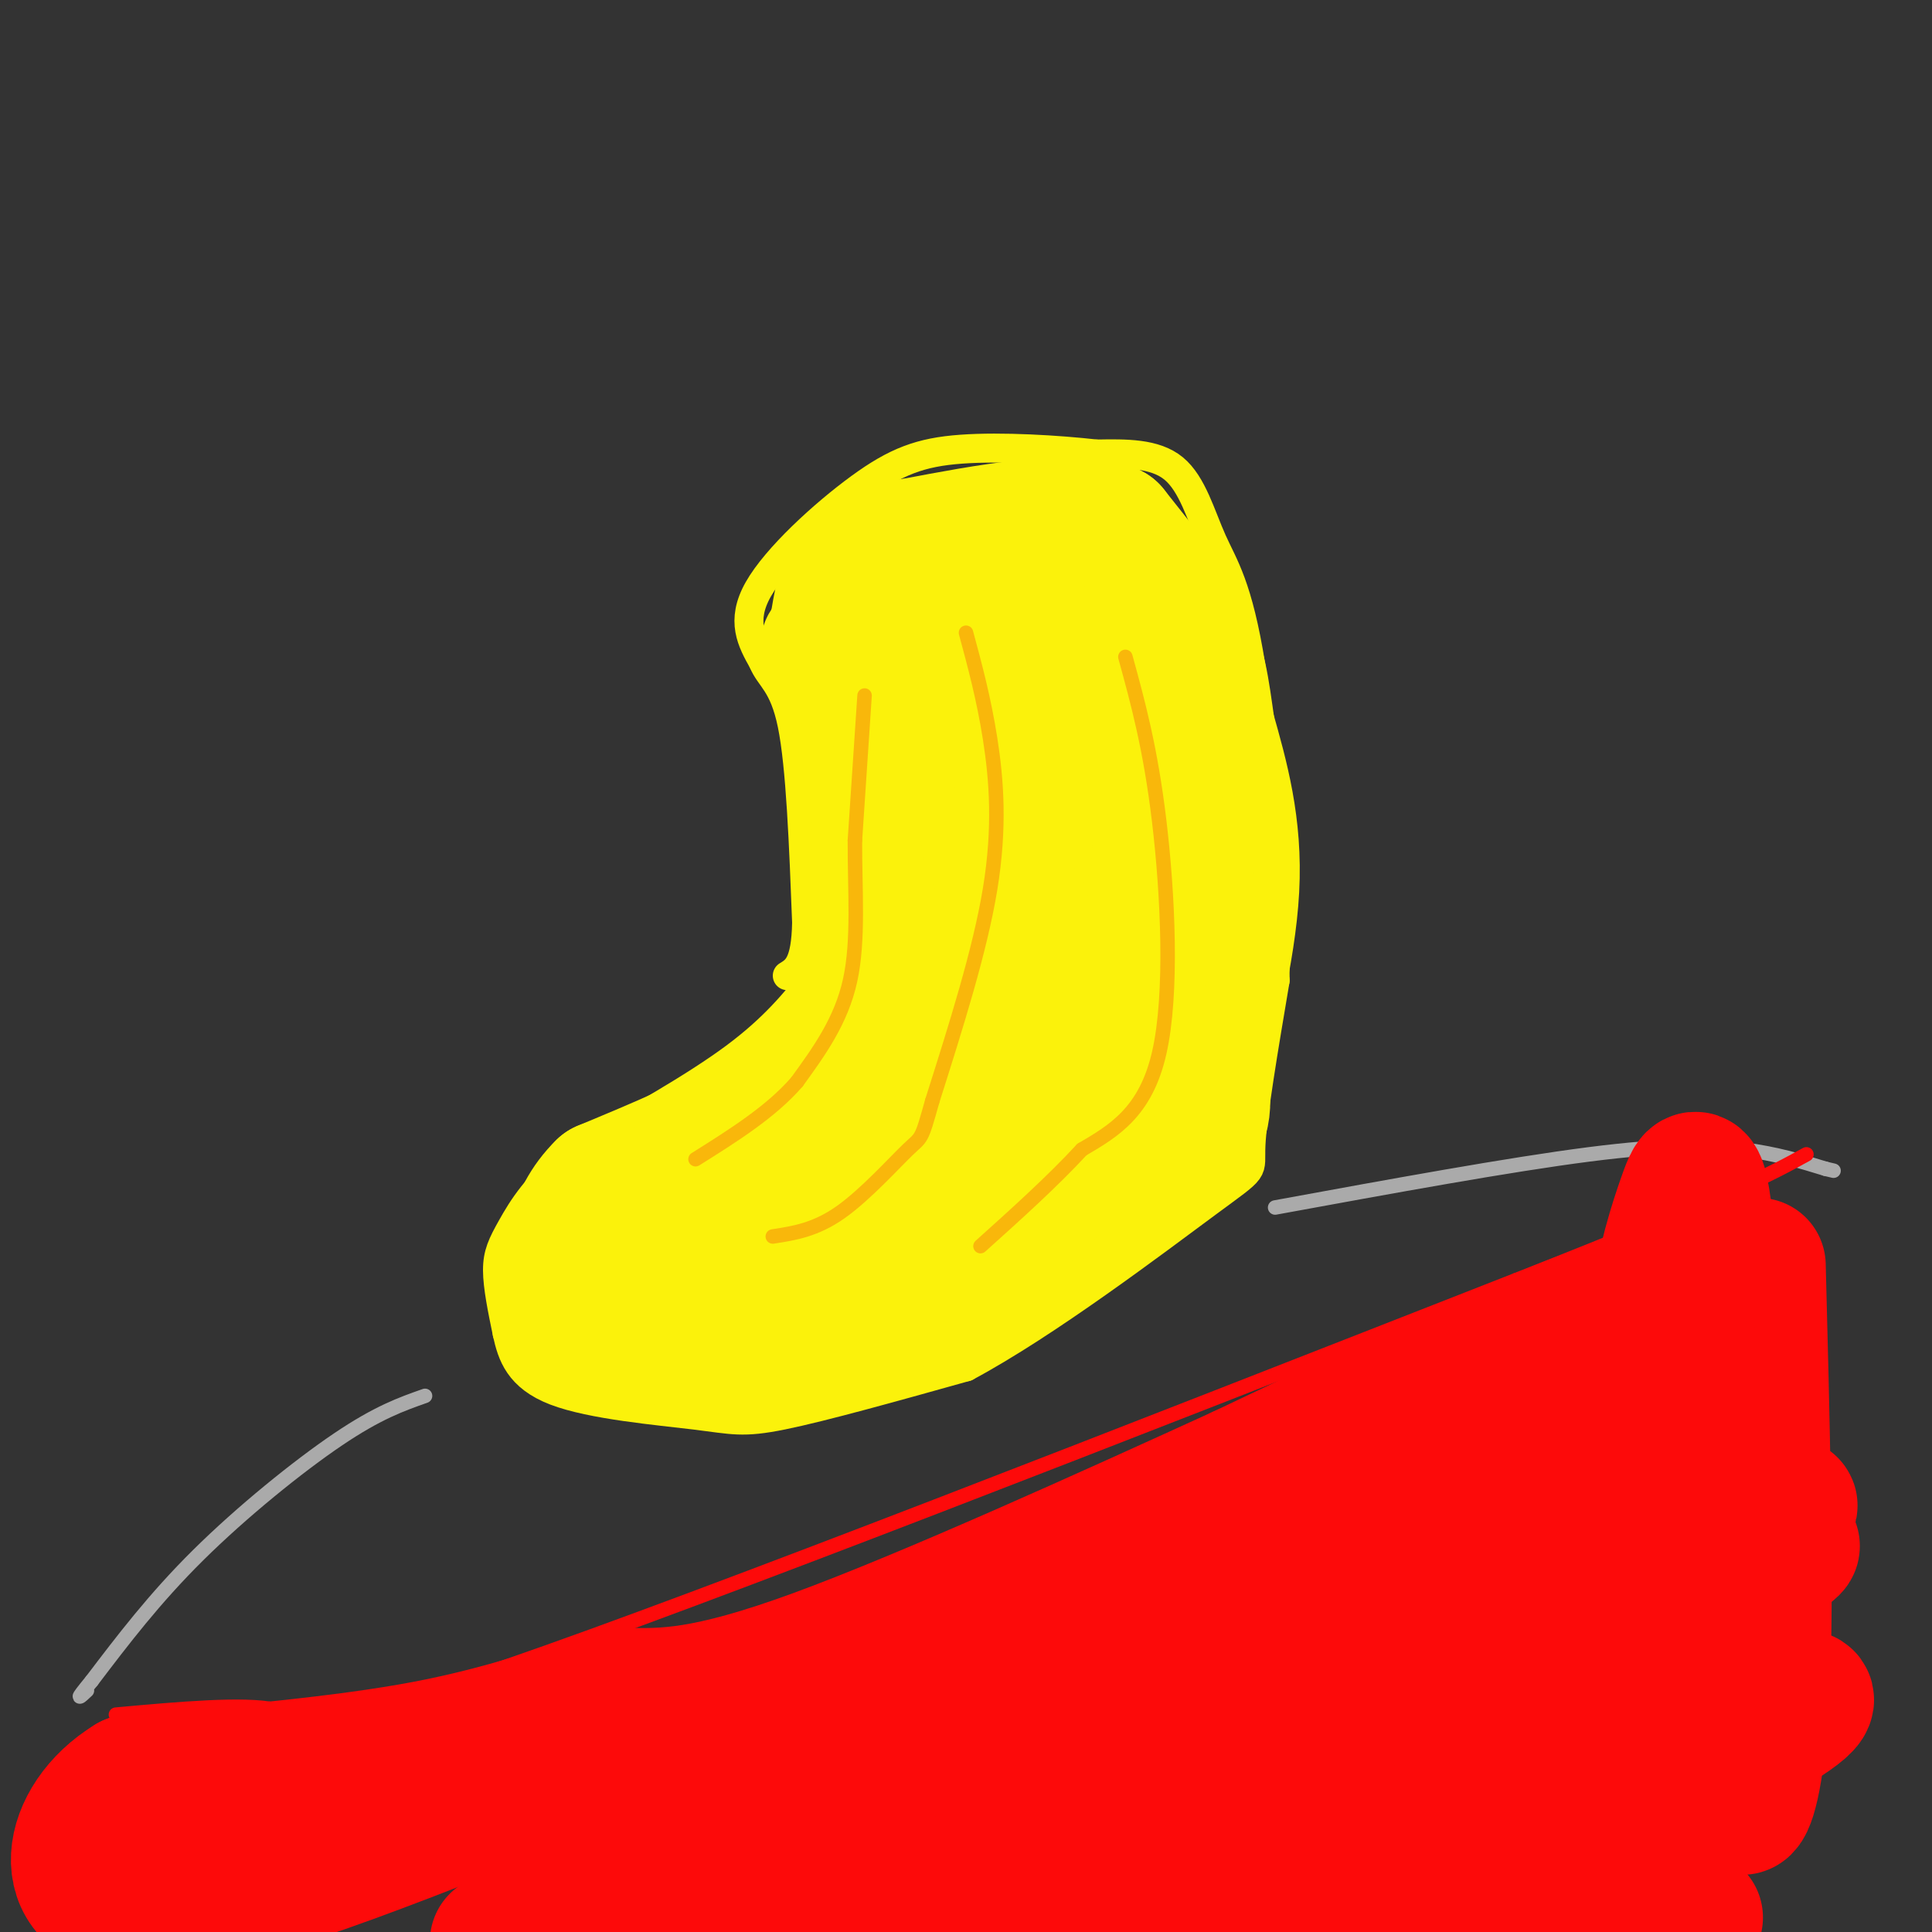 <svg viewBox='0 0 400 400' version='1.1' xmlns='http://www.w3.org/2000/svg' xmlns:xlink='http://www.w3.org/1999/xlink'><rect x="0" y="0" width="400" height="400" fill="#333333" stroke="none"/><g fill='none' stroke='rgb(251,242,11)' stroke-width='6' stroke-linecap='round' stroke-linejoin='round'><path d='M169,202c-4.333,5.417 -8.667,10.833 -17,17c-8.333,6.167 -20.667,13.083 -33,20'/><path d='M119,239c-7.845,6.107 -10.958,11.375 -13,15c-2.042,3.625 -3.012,5.607 -3,9c0.012,3.393 1.006,8.196 2,13'/><path d='M105,276c0.982,4.458 2.439,9.102 10,12c7.561,2.898 21.228,4.049 29,5c7.772,0.951 9.649,1.700 18,0c8.351,-1.700 23.175,-5.850 38,-10'/><path d='M200,283c16.714,-8.929 39.500,-26.250 50,-34c10.500,-7.750 8.714,-5.929 9,-12c0.286,-6.071 2.643,-20.036 5,-34'/><path d='M264,203c0.049,-18.635 -2.327,-48.222 -5,-65c-2.673,-16.778 -5.643,-20.748 -8,-26c-2.357,-5.252 -4.102,-11.786 -8,-15c-3.898,-3.214 -9.949,-3.107 -16,-3'/><path d='M227,94c-7.882,-0.888 -19.587,-1.609 -28,-1c-8.413,0.609 -13.534,2.549 -21,8c-7.466,5.451 -17.276,14.415 -21,21c-3.724,6.585 -1.362,10.793 1,15'/><path d='M158,137c1.356,3.400 4.244,4.400 6,13c1.756,8.600 2.378,24.800 3,41'/><path d='M167,191c-0.167,8.667 -2.083,9.833 -4,11'/></g>
<g fill='none' stroke='rgb(251,242,11)' stroke-width='28' stroke-linecap='round' stroke-linejoin='round'><path d='M180,213c-6.917,6.250 -13.833,12.500 -23,18c-9.167,5.500 -20.583,10.250 -32,15'/><path d='M125,246c-6.667,6.500 -7.333,15.250 -8,24'/><path d='M117,270c-0.738,4.702 1.417,4.458 3,5c1.583,0.542 2.595,1.869 8,2c5.405,0.131 15.202,-0.935 25,-2'/><path d='M153,275c8.822,-1.733 18.378,-5.067 20,-5c1.622,0.067 -4.689,3.533 -11,7'/><path d='M162,277c-4.600,2.378 -10.600,4.822 -7,4c3.600,-0.822 16.800,-4.911 30,-9'/><path d='M185,272c10.267,-4.289 20.933,-10.511 27,-15c6.067,-4.489 7.533,-7.244 9,-10'/><path d='M221,247c6.956,-6.622 19.844,-18.178 24,-20c4.156,-1.822 -0.422,6.089 -5,14'/><path d='M240,241c-3.679,4.298 -10.375,8.042 -9,7c1.375,-1.042 10.821,-6.869 15,-12c4.179,-5.131 3.089,-9.565 2,-14'/><path d='M248,222c2.089,-9.156 6.311,-25.044 7,-38c0.689,-12.956 -2.156,-22.978 -5,-33'/><path d='M250,151c-1.222,-8.644 -1.778,-13.756 -5,-20c-3.222,-6.244 -9.111,-13.622 -15,-21'/><path d='M230,110c-9.333,-3.000 -25.167,0.000 -41,3'/><path d='M189,113c-9.133,1.222 -11.467,2.778 -13,6c-1.533,3.222 -2.267,8.111 -3,13'/><path d='M173,132c-1.344,2.190 -3.206,1.164 0,7c3.206,5.836 11.478,18.533 15,28c3.522,9.467 2.292,15.705 1,22c-1.292,6.295 -2.646,12.648 -4,19'/><path d='M185,208c-1.059,4.222 -1.707,5.276 -3,5c-1.293,-0.276 -3.233,-1.882 -3,-8c0.233,-6.118 2.638,-16.748 3,-28c0.362,-11.252 -1.319,-23.126 -3,-35'/><path d='M179,142c0.040,-8.624 1.640,-12.683 4,-15c2.360,-2.317 5.482,-2.893 12,-3c6.518,-0.107 16.434,0.255 23,2c6.566,1.745 9.783,4.872 13,8'/><path d='M231,134c4.645,5.667 9.758,15.834 12,23c2.242,7.166 1.613,11.331 2,17c0.387,5.669 1.792,12.842 0,22c-1.792,9.158 -6.779,20.300 -9,26c-2.221,5.700 -1.675,5.958 -9,14c-7.325,8.042 -22.521,23.869 -35,31c-12.479,7.131 -22.239,5.565 -32,4'/><path d='M160,271c-8.138,0.421 -12.483,-0.528 -15,-3c-2.517,-2.472 -3.204,-6.469 -2,-10c1.204,-3.531 4.301,-6.598 14,-10c9.699,-3.402 26.002,-7.139 34,-10c7.998,-2.861 7.692,-4.847 9,-7c1.308,-2.153 4.231,-4.472 8,-15c3.769,-10.528 8.385,-29.264 13,-48'/><path d='M221,168c3.033,-11.779 4.117,-17.225 3,-22c-1.117,-4.775 -4.433,-8.878 -7,-11c-2.567,-2.122 -4.383,-2.264 -7,0c-2.617,2.264 -6.033,6.932 -7,14c-0.967,7.068 0.517,16.534 2,26'/><path d='M205,175c3.380,9.609 10.829,20.630 14,28c3.171,7.370 2.062,11.088 2,15c-0.062,3.912 0.921,8.018 -9,14c-9.921,5.982 -30.748,13.841 -33,16c-2.252,2.159 14.071,-1.383 25,-6c10.929,-4.617 16.465,-10.308 22,-16'/><path d='M226,226c6.889,-11.644 13.111,-32.756 14,-47c0.889,-14.244 -3.556,-21.622 -8,-29'/></g>
<g fill='none' stroke='rgb(249,183,11)' stroke-width='3' stroke-linecap='round' stroke-linejoin='round'><path d='M179,144c0.000,0.000 -2.000,30.000 -2,30'/><path d='M177,174c-0.044,10.178 0.844,20.622 -1,29c-1.844,8.378 -6.422,14.689 -11,21'/><path d='M165,224c-5.333,6.167 -13.167,11.083 -21,16'/><path d='M200,131c1.844,6.822 3.689,13.644 5,22c1.311,8.356 2.089,18.244 0,31c-2.089,12.756 -7.044,28.378 -12,44'/><path d='M193,228c-2.321,8.357 -2.125,7.250 -5,10c-2.875,2.750 -8.821,9.357 -14,13c-5.179,3.643 -9.589,4.321 -14,5'/><path d='M233,136c2.600,9.467 5.200,18.933 7,34c1.800,15.067 2.800,35.733 0,48c-2.800,12.267 -9.400,16.133 -16,20'/><path d='M224,238c-6.167,6.667 -13.583,13.333 -21,20'/></g>
<g fill='none' stroke='rgb(170,170,170)' stroke-width='3' stroke-linecap='round' stroke-linejoin='round'><path d='M88,289c-4.867,1.711 -9.733,3.422 -18,9c-8.267,5.578 -19.933,15.022 -29,24c-9.067,8.978 -15.533,17.489 -22,26'/><path d='M19,348c-3.833,4.667 -2.417,3.333 -1,2'/><path d='M264,250c24.267,-4.444 48.533,-8.889 65,-11c16.467,-2.111 25.133,-1.889 32,-1c6.867,0.889 11.933,2.444 17,4'/><path d='M378,242c2.833,0.667 1.417,0.333 0,0'/></g>
<g fill='none' stroke='rgb(253,10,10)' stroke-width='3' stroke-linecap='round' stroke-linejoin='round'><path d='M24,355c13.244,-1.200 26.489,-2.400 33,-1c6.511,1.400 6.289,5.400 48,-9c41.711,-14.400 125.356,-47.200 209,-80'/><path d='M314,265c44.833,-17.667 52.417,-21.833 60,-26'/></g>
<g fill='none' stroke='rgb(253,10,10)' stroke-width='28' stroke-linecap='round' stroke-linejoin='round'><path d='M364,262c0.822,31.600 1.644,63.200 1,83c-0.644,19.800 -2.756,27.800 -4,29c-1.244,1.200 -1.622,-4.400 -2,-10'/><path d='M359,364c-1.225,-22.968 -3.287,-75.386 -5,-100c-1.713,-24.614 -3.078,-21.422 -5,-16c-1.922,5.422 -4.402,13.075 -6,24c-1.598,10.925 -2.314,25.121 -1,28c1.314,2.879 4.657,-5.561 8,-14'/><path d='M350,286c3.274,-6.440 7.458,-15.542 3,-18c-4.458,-2.458 -17.560,1.726 -35,9c-17.440,7.274 -39.220,17.637 -61,28'/><path d='M257,305c-27.267,12.444 -64.933,29.556 -88,38c-23.067,8.444 -31.533,8.222 -40,8'/><path d='M129,351c-12.622,3.378 -24.178,7.822 -41,11c-16.822,3.178 -38.911,5.089 -61,7'/><path d='M27,369c-13.133,7.978 -15.467,24.422 0,26c15.467,1.578 48.733,-11.711 82,-25'/><path d='M109,370c51.500,-17.333 139.250,-48.167 227,-79'/><path d='M336,291c35.313,-11.568 10.095,-0.986 6,0c-4.095,0.986 12.933,-7.622 0,3c-12.933,10.622 -55.828,40.475 -78,55c-22.172,14.525 -23.621,13.721 -47,20c-23.379,6.279 -68.690,19.639 -114,33'/><path d='M114,395c17.131,-8.161 34.262,-16.321 80,-35c45.738,-18.679 120.083,-47.875 135,-50c14.917,-2.125 -29.595,22.821 -62,41c-32.405,18.179 -52.702,29.589 -73,41'/><path d='M194,392c-5.032,5.036 18.887,-2.873 37,-9c18.113,-6.127 30.420,-10.473 57,-25c26.580,-14.527 67.432,-39.235 79,-45c11.568,-5.765 -6.147,7.414 -34,23c-27.853,15.586 -65.845,33.581 -57,29c8.845,-4.581 64.527,-31.737 85,-41c20.473,-9.263 5.736,-0.631 -9,8'/><path d='M352,332c-17.333,13.167 -56.167,42.083 -95,71'/><path d='M289,393c21.041,-8.710 42.081,-17.421 58,-25c15.919,-7.579 26.716,-14.028 27,-16c0.284,-1.972 -9.944,0.533 -32,8c-22.056,7.467 -55.938,19.895 -51,22c4.938,2.105 48.697,-6.113 57,-4c8.303,2.113 -18.848,14.556 -46,27'/><path d='M351,397c-9.083,-0.750 -18.167,-1.500 -27,-1c-8.833,0.500 -17.417,2.250 -26,4'/><path d='M245,398c0.000,0.000 14.000,-3.000 14,-3'/><path d='M252,390c0.000,0.000 -93.000,11.000 -93,11'/></g>
</svg>